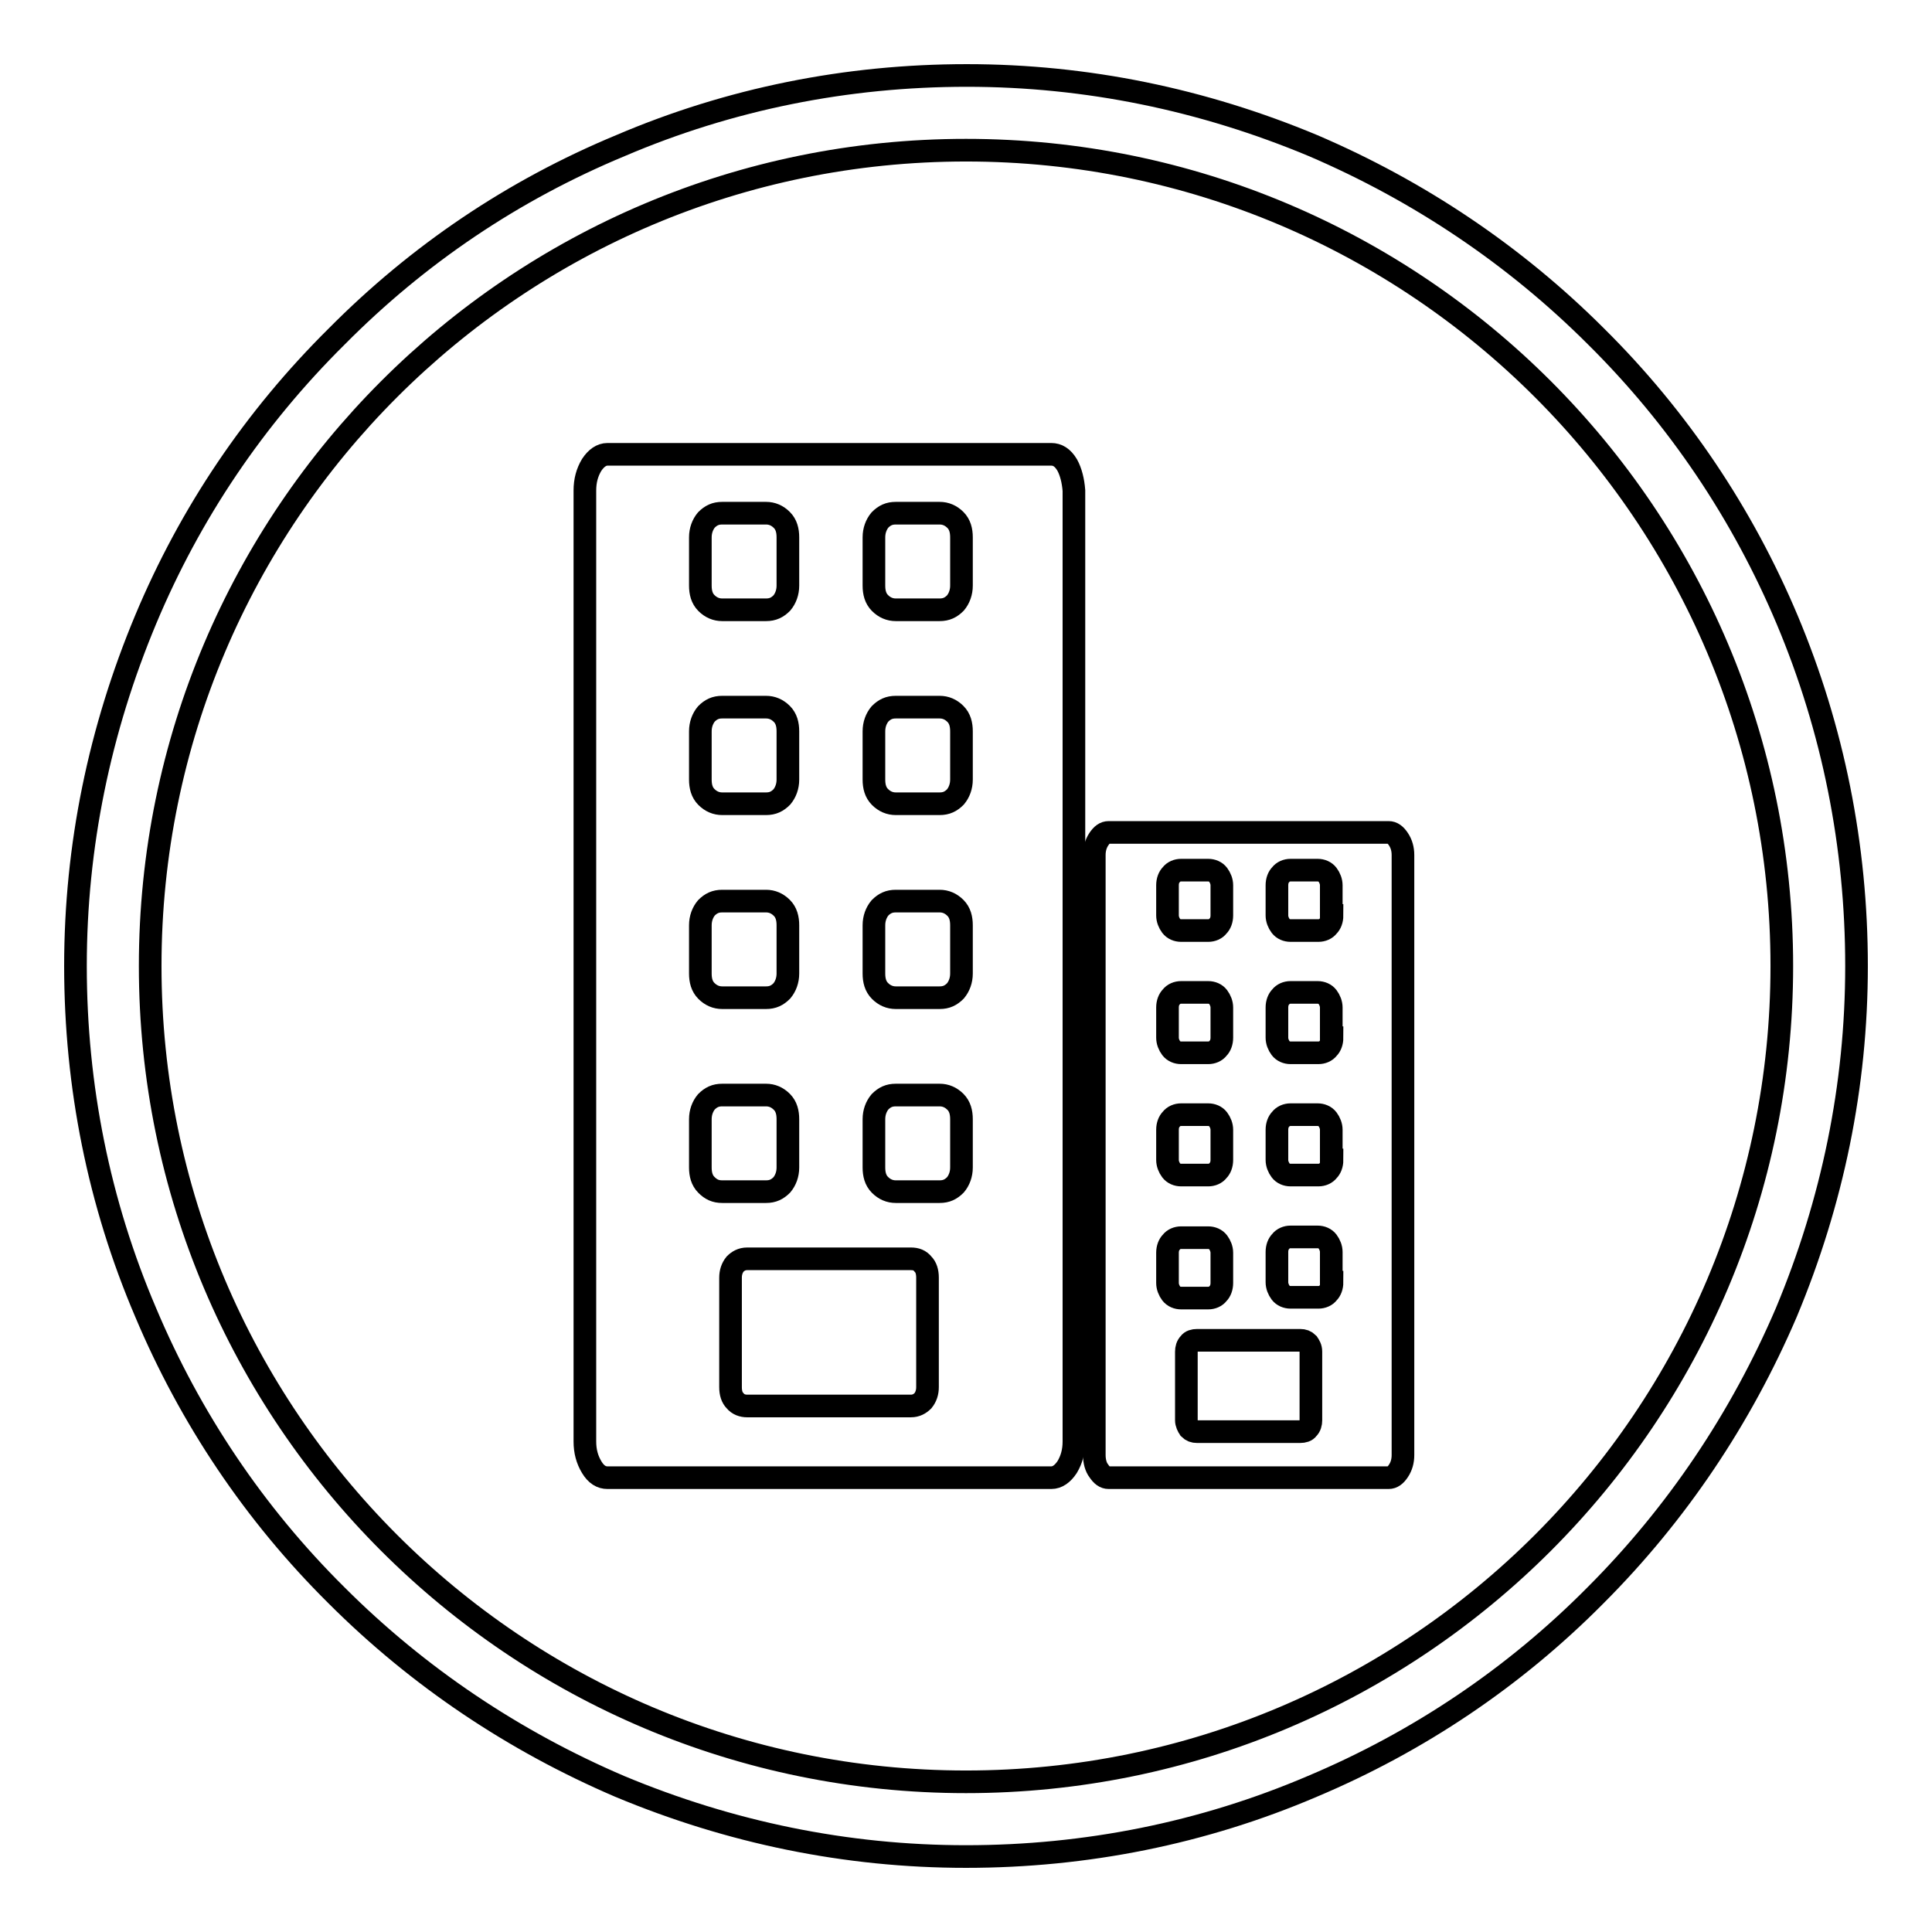 <?xml version="1.0" encoding="utf-8"?>
<!-- Svg Vector Icons : http://www.onlinewebfonts.com/icon -->
<!DOCTYPE svg PUBLIC "-//W3C//DTD SVG 1.1//EN" "http://www.w3.org/Graphics/SVG/1.1/DTD/svg11.dtd">
<svg version="1.1" xmlns="http://www.w3.org/2000/svg" xmlns:xlink="http://www.w3.org/1999/xlink" x="0px" y="0px" viewBox="0 0 256 256" enable-background="new 0 0 256 256" xml:space="preserve">
<g><g><path stroke-width="3" fill-opacity="0" stroke="#000000"  d="M236.8,82.1c-5.9-14-14.4-26.7-25.3-37.5c-10.8-10.8-23.5-19.3-37.5-25.3c-14.6-6.1-30-9.3-45.9-9.3s-31.4,3.1-45.9,9.3C68,25.2,55.4,33.7,44.6,44.6C33.7,55.4,25.2,68,19.3,82.1c-6.1,14.6-9.3,30-9.3,45.9s3.1,31.4,9.3,45.9c5.9,14,14.4,26.7,25.3,37.5c10.8,10.8,23.5,19.3,37.5,25.3c14.6,6.1,30,9.3,45.9,9.3s31.4-3.1,45.9-9.3c14-5.9,26.7-14.4,37.5-25.3c10.8-10.8,19.3-23.5,25.3-37.5c6.1-14.6,9.3-30,9.3-45.9S242.9,96.6,236.8,82.1z M128,236.1c-59.7,0-108.1-48.4-108.1-108.1C19.9,68.3,68.3,19.9,128,19.9c59.7,0,108.1,48.4,108.1,108.1C236.1,187.7,187.7,236.1,128,236.1z"/><path stroke-width="3" fill-opacity="0" stroke="#000000"  d="M130.2,220.3"/><path stroke-width="3" fill-opacity="0" stroke="#000000"  d="M119.7,86.8"/><path stroke-width="3" fill-opacity="0" stroke="#000000"  d="M141.4,61.6c-0.6-1-1.3-1.4-2.1-1.4H80.5c-0.8,0-1.5,0.5-2.1,1.4c-0.6,1-0.9,2.1-0.9,3.4v126c0,1.3,0.3,2.4,0.9,3.4c0.6,1,1.3,1.4,2.1,1.4h58.8c0.8,0,1.5-0.5,2.1-1.4c0.6-1,0.9-2.1,0.9-3.4V65C142.2,63.7,141.9,62.5,141.4,61.6z M92.8,71.2c0-0.9,0.3-1.7,0.8-2.3c0.6-0.6,1.2-0.9,2.1-0.9h5.8c0.8,0,1.5,0.3,2.1,0.9c0.6,0.6,0.8,1.4,0.8,2.3v6.4c0,0.9-0.3,1.7-0.8,2.3c-0.6,0.6-1.2,0.9-2.1,0.9h-5.8c-0.8,0-1.5-0.3-2.1-0.9c-0.6-0.6-0.8-1.4-0.8-2.3L92.8,71.2L92.8,71.2z M92.8,96.9c0-0.9,0.3-1.7,0.8-2.3c0.6-0.6,1.2-0.9,2.1-0.9h5.8c0.8,0,1.5,0.3,2.1,0.9c0.6,0.6,0.8,1.4,0.8,2.3v6.4c0,0.9-0.3,1.7-0.8,2.3c-0.6,0.6-1.2,0.9-2.1,0.9h-5.8c-0.8,0-1.5-0.3-2.1-0.9c-0.6-0.6-0.8-1.4-0.8-2.3L92.8,96.9L92.8,96.9z M92.8,122.6c0-0.9,0.3-1.7,0.8-2.3c0.6-0.6,1.2-0.9,2.1-0.9h5.8c0.8,0,1.5,0.3,2.1,0.9c0.6,0.6,0.8,1.4,0.8,2.3v6.4c0,0.9-0.3,1.7-0.8,2.3c-0.6,0.6-1.2,0.9-2.1,0.9h-5.8c-0.8,0-1.5-0.3-2.1-0.9c-0.6-0.6-0.8-1.4-0.8-2.3L92.8,122.6L92.8,122.6L92.8,122.6z M93.6,157c-0.6-0.6-0.8-1.4-0.8-2.3v-6.4c0-0.9,0.3-1.7,0.8-2.3c0.6-0.6,1.2-0.9,2.1-0.9h5.8c0.8,0,1.5,0.3,2.1,0.9c0.6,0.6,0.8,1.4,0.8,2.3v6.4c0,0.9-0.3,1.7-0.8,2.3c-0.6,0.6-1.2,0.9-2.1,0.9h-5.8C94.8,157.9,94.2,157.6,93.6,157z M122.9,183.8c0,0.7-0.2,1.3-0.6,1.8c-0.4,0.4-0.9,0.7-1.6,0.7H99c-0.6,0-1.2-0.2-1.6-0.7c-0.4-0.4-0.6-1-0.6-1.8v-14.5c0-0.7,0.2-1.3,0.6-1.8c0.4-0.4,0.9-0.7,1.6-0.7h21.7c0.7,0,1.2,0.2,1.6,0.7c0.4,0.4,0.6,1,0.6,1.8L122.9,183.8L122.9,183.8z M127.4,154.7c0,0.9-0.3,1.7-0.8,2.3c-0.6,0.6-1.2,0.9-2.1,0.9h-5.8c-0.8,0-1.5-0.3-2.1-0.9c-0.6-0.6-0.8-1.4-0.8-2.3v-6.4c0-0.9,0.3-1.7,0.8-2.3c0.6-0.6,1.2-0.9,2.1-0.9h5.8c0.8,0,1.5,0.3,2.1,0.9c0.6,0.6,0.8,1.4,0.8,2.3V154.7z M127.4,129c0,0.9-0.3,1.7-0.8,2.3c-0.6,0.6-1.2,0.9-2.1,0.9h-5.8c-0.8,0-1.5-0.3-2.1-0.9c-0.6-0.6-0.8-1.4-0.8-2.3v-6.4c0-0.9,0.3-1.7,0.8-2.3c0.6-0.6,1.2-0.9,2.1-0.9h5.8c0.8,0,1.5,0.3,2.1,0.9c0.6,0.6,0.8,1.4,0.8,2.3V129z M127.4,103.3c0,0.9-0.3,1.7-0.8,2.3c-0.6,0.6-1.2,0.9-2.1,0.9h-5.8c-0.8,0-1.5-0.3-2.1-0.9c-0.6-0.6-0.8-1.4-0.8-2.3v-6.4c0-0.9,0.3-1.7,0.8-2.3c0.6-0.6,1.2-0.9,2.1-0.9h5.8c0.8,0,1.5,0.3,2.1,0.9c0.6,0.6,0.8,1.4,0.8,2.3V103.3z M127.4,77.6c0,0.9-0.3,1.7-0.8,2.3c-0.6,0.6-1.2,0.9-2.1,0.9h-5.8c-0.8,0-1.5-0.3-2.1-0.9c-0.6-0.6-0.8-1.4-0.8-2.3v-6.4c0-0.9,0.3-1.7,0.8-2.3c0.6-0.6,1.2-0.9,2.1-0.9h5.8c0.8,0,1.5,0.3,2.1,0.9c0.6,0.6,0.8,1.4,0.8,2.3V77.6z"/><path stroke-width="3" fill-opacity="0" stroke="#000000"  d="M185.3,111.2c-0.4-0.6-0.8-0.9-1.3-0.9h-37.1c-0.5,0-0.9,0.3-1.3,0.9c-0.4,0.6-0.6,1.3-0.6,2.1v79.5c0,0.8,0.2,1.6,0.6,2.1c0.4,0.6,0.8,0.9,1.3,0.9H184c0.5,0,0.9-0.3,1.3-0.9c0.4-0.6,0.6-1.3,0.6-2.1v-79.5C185.9,112.5,185.7,111.8,185.3,111.2z M154.7,117.3c0-0.6,0.2-1.1,0.5-1.4c0.3-0.4,0.8-0.6,1.3-0.6h3.6c0.5,0,1,0.2,1.3,0.6c0.3,0.4,0.5,0.9,0.5,1.4v4c0,0.6-0.2,1.1-0.5,1.4c-0.3,0.4-0.8,0.6-1.3,0.6h-3.6c-0.5,0-1-0.2-1.3-0.6c-0.3-0.4-0.5-0.9-0.5-1.4V117.3z M154.7,133.5c0-0.6,0.2-1.1,0.5-1.4c0.3-0.4,0.8-0.6,1.3-0.6h3.6c0.5,0,1,0.2,1.3,0.6c0.3,0.4,0.5,0.9,0.5,1.4v4c0,0.6-0.2,1.1-0.5,1.4c-0.3,0.4-0.8,0.6-1.3,0.6h-3.6c-0.5,0-1-0.2-1.3-0.6c-0.3-0.4-0.5-0.9-0.5-1.4V133.5z M154.7,149.7c0-0.6,0.2-1.1,0.5-1.4c0.3-0.4,0.8-0.6,1.3-0.6h3.6c0.5,0,1,0.2,1.3,0.6c0.3,0.4,0.5,0.9,0.5,1.4v4c0,0.6-0.2,1.1-0.5,1.4c-0.3,0.4-0.8,0.6-1.3,0.6h-3.6c-0.5,0-1-0.2-1.3-0.6c-0.3-0.4-0.5-0.9-0.5-1.4V149.7z M155.2,171.4c-0.3-0.4-0.5-0.9-0.5-1.4v-4c0-0.6,0.2-1.1,0.5-1.4c0.3-0.4,0.8-0.6,1.3-0.6h3.6c0.5,0,1,0.2,1.3,0.6c0.3,0.4,0.5,0.9,0.5,1.4v4c0,0.6-0.2,1.1-0.5,1.4c-0.3,0.4-0.8,0.6-1.3,0.6h-3.6C156,172,155.5,171.8,155.2,171.4z M173.7,188.2c0,0.4-0.1,0.8-0.4,1.1c-0.2,0.3-0.6,0.4-1,0.4h-13.7c-0.4,0-0.7-0.1-1-0.4c-0.2-0.3-0.4-0.7-0.4-1.1v-9.1c0-0.4,0.1-0.8,0.4-1.1c0.2-0.3,0.6-0.4,1-0.4h13.7c0.4,0,0.7,0.1,1,0.4c0.2,0.3,0.4,0.6,0.4,1.1V188.2L173.7,188.2z M176.5,169.9c0,0.6-0.2,1.1-0.5,1.4c-0.3,0.4-0.8,0.6-1.3,0.6H171c-0.5,0-1-0.2-1.3-0.6c-0.3-0.4-0.5-0.9-0.5-1.4v-4c0-0.6,0.2-1.1,0.5-1.4c0.3-0.4,0.8-0.6,1.3-0.6h3.6c0.5,0,1,0.2,1.3,0.6c0.3,0.4,0.5,0.9,0.5,1.4V169.9z M176.5,153.7c0,0.6-0.2,1.1-0.5,1.4c-0.3,0.4-0.8,0.6-1.3,0.6H171c-0.5,0-1-0.2-1.3-0.6c-0.3-0.4-0.5-0.9-0.5-1.4v-4c0-0.6,0.2-1.1,0.5-1.4c0.3-0.4,0.8-0.6,1.3-0.6h3.6c0.5,0,1,0.2,1.3,0.6c0.3,0.4,0.5,0.9,0.5,1.4V153.7z M176.5,137.5c0,0.6-0.2,1.1-0.5,1.4c-0.3,0.4-0.8,0.6-1.3,0.6H171c-0.5,0-1-0.2-1.3-0.6c-0.3-0.4-0.5-0.9-0.5-1.4v-4c0-0.6,0.2-1.1,0.5-1.4c0.3-0.4,0.8-0.6,1.3-0.6h3.6c0.5,0,1,0.2,1.3,0.6c0.3,0.4,0.5,0.9,0.5,1.4V137.5z M176.5,121.3c0,0.6-0.2,1.1-0.5,1.4c-0.3,0.4-0.8,0.6-1.3,0.6H171c-0.5,0-1-0.2-1.3-0.6c-0.3-0.4-0.5-0.9-0.5-1.4v-4c0-0.6,0.2-1.1,0.5-1.4c0.3-0.4,0.8-0.6,1.3-0.6h3.6c0.5,0,1,0.2,1.3,0.6c0.3,0.4,0.5,0.9,0.5,1.4V121.3z"/><path stroke-width="3" fill-opacity="0" stroke="#000000"  d="M199.1,104.7"/></g></g>
</svg>